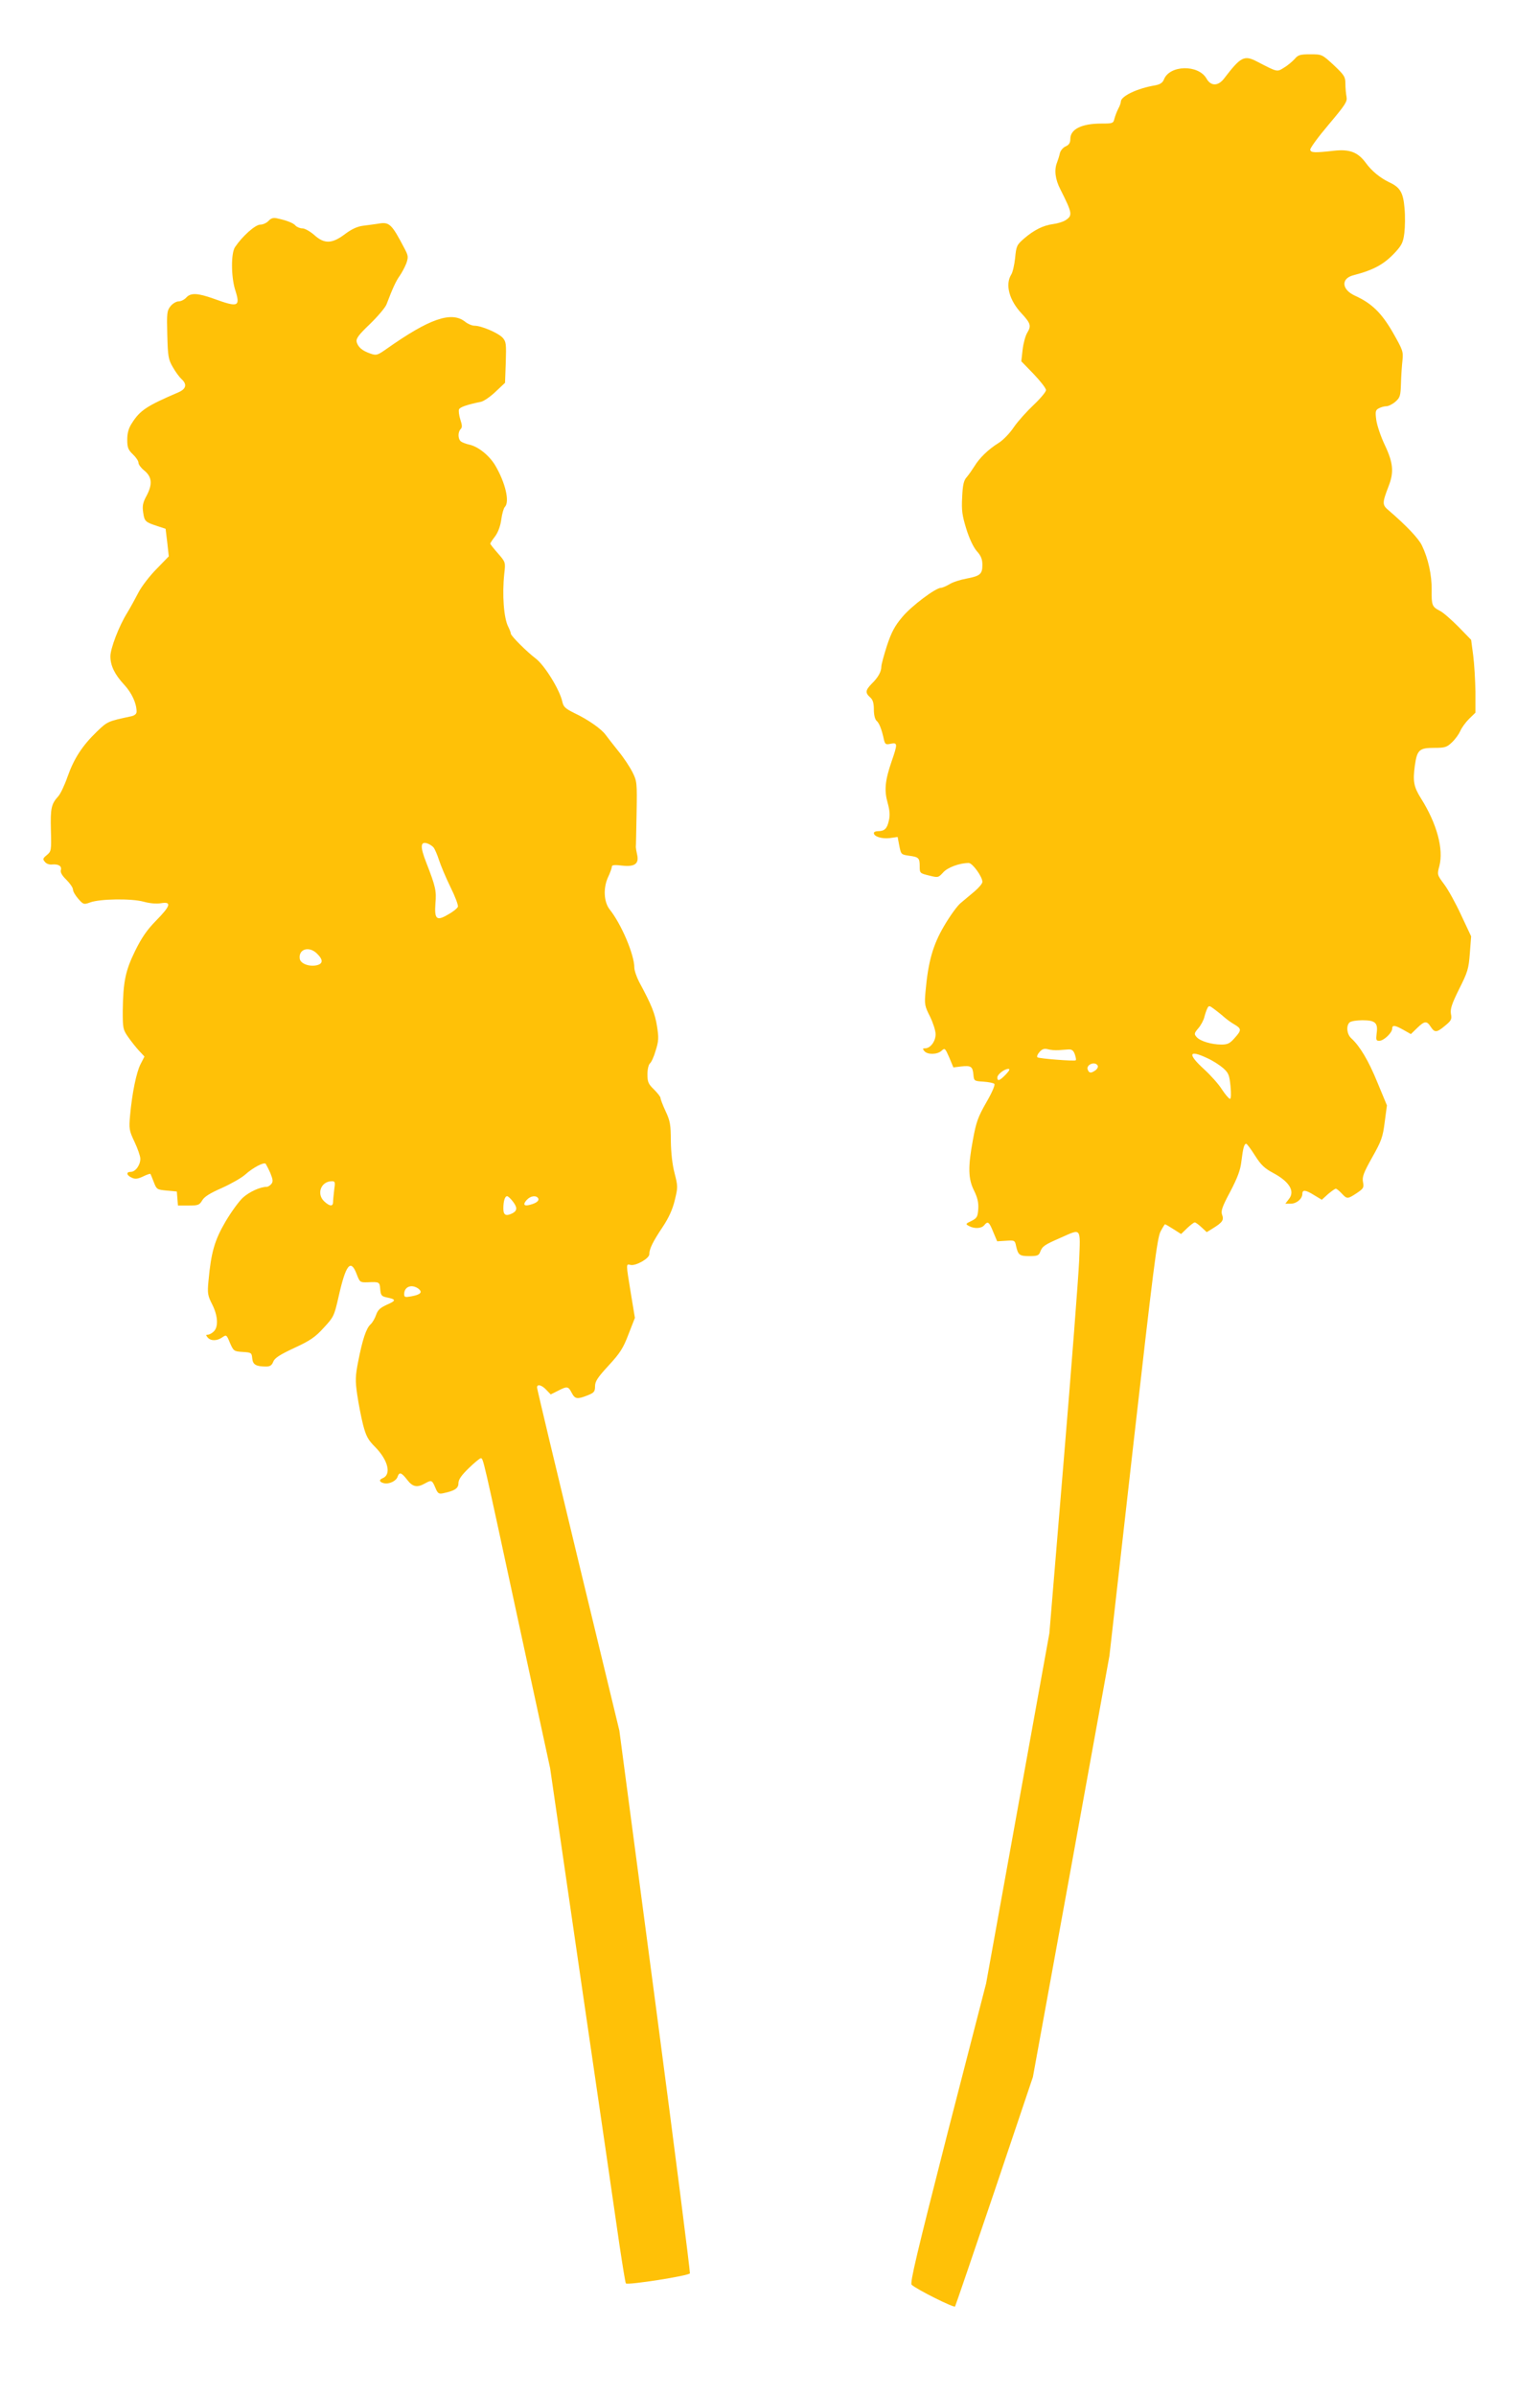 <?xml version="1.0" standalone="no"?>
<!DOCTYPE svg PUBLIC "-//W3C//DTD SVG 20010904//EN"
 "http://www.w3.org/TR/2001/REC-SVG-20010904/DTD/svg10.dtd">
<svg version="1.0" xmlns="http://www.w3.org/2000/svg"
 width="823pt" height="1280pt" viewBox="0 0 823 1280"
 preserveAspectRatio="xMidYMid meet">
<g transform="translate(0,1280) scale(0.1,-0.1)"
fill="#ffc107" stroke="none">
<path d="M6918 12484 c-13 -14 -38 -35 -57 -46 -37 -23 -33 -24 -143 33 -69
36 -87 26 -176 -90 -32 -42 -71 -42 -94 -1 -44 77 -198 73 -228 -5 -7 -17 -20
-26 -47 -31 -96 -16 -183 -58 -183 -87 0 -7 -6 -24 -14 -38 -7 -14 -16 -37
-20 -52 -6 -26 -9 -27 -70 -27 -105 0 -166 -30 -166 -82 0 -21 -7 -32 -25 -40
-14 -6 -28 -23 -31 -37 -3 -14 -10 -36 -15 -49 -16 -40 -10 -90 18 -144 64
-127 66 -139 28 -164 -13 -9 -44 -18 -67 -21 -53 -7 -101 -31 -155 -77 -39
-34 -42 -40 -48 -104 -4 -37 -13 -77 -21 -89 -33 -53 -11 -137 56 -208 48 -52
52 -66 30 -102 -10 -16 -21 -57 -25 -91 l-7 -62 66 -68 c36 -38 66 -76 66 -86
0 -9 -30 -45 -66 -79 -36 -34 -84 -87 -106 -119 -21 -32 -58 -70 -81 -84 -55
-34 -103 -81 -129 -124 -12 -19 -30 -45 -41 -58 -16 -17 -22 -40 -25 -107 -4
-72 0 -98 22 -170 16 -52 38 -98 56 -119 23 -25 30 -44 30 -74 0 -49 -12 -59
-86 -73 -33 -6 -73 -19 -90 -30 -17 -10 -38 -19 -45 -19 -29 0 -159 -98 -207
-156 -40 -47 -58 -81 -82 -153 -16 -50 -30 -101 -30 -112 0 -27 -17 -58 -52
-92 -33 -34 -35 -48 -8 -72 15 -13 20 -31 20 -65 0 -29 6 -52 14 -60 14 -11
28 -45 40 -102 6 -24 10 -27 36 -21 37 7 38 1 4 -97 -35 -102 -39 -154 -20
-220 11 -40 13 -66 6 -94 -9 -42 -23 -56 -57 -56 -13 0 -23 -4 -23 -10 0 -19
43 -32 85 -27 l42 6 9 -47 c9 -46 10 -47 51 -53 53 -7 58 -12 58 -57 0 -36 1
-37 50 -49 48 -12 49 -12 75 16 23 27 88 51 137 51 20 0 73 -73 73 -101 0 -9
-19 -31 -41 -50 -23 -19 -56 -47 -74 -62 -19 -15 -59 -71 -90 -124 -60 -102
-85 -192 -99 -351 -6 -67 -4 -77 24 -132 16 -33 30 -75 30 -95 0 -38 -28 -75
-56 -75 -14 0 -14 -3 -4 -15 17 -20 69 -19 92 2 17 16 19 14 41 -36 l22 -53
41 5 c53 6 62 0 66 -43 3 -34 4 -35 53 -38 28 -2 54 -7 59 -12 5 -5 -12 -46
-43 -99 -44 -77 -54 -104 -71 -197 -28 -149 -26 -212 6 -275 18 -37 24 -63 22
-97 -3 -42 -7 -49 -36 -64 -32 -15 -33 -17 -14 -27 29 -16 67 -14 82 4 19 23
26 19 48 -36 l21 -50 48 3 c45 3 47 2 53 -28 11 -48 18 -54 71 -54 42 0 51 3
58 23 12 30 22 37 109 75 113 50 106 58 99 -125 -4 -87 -41 -570 -83 -1073
l-76 -915 -169 -935 -169 -935 -206 -799 c-165 -646 -202 -802 -192 -811 27
-25 227 -125 232 -116 3 5 98 283 211 617 l205 609 205 1125 204 1125 126
1113 c107 942 129 1120 147 1153 11 21 22 39 24 39 3 0 23 -12 45 -26 l41 -26
32 31 c18 17 36 31 41 31 5 0 21 -12 36 -26 l28 -26 34 21 c50 31 59 44 48 72
-7 20 0 42 44 124 39 75 54 115 59 160 9 72 15 95 26 95 4 0 25 -28 47 -63 32
-50 50 -68 99 -94 85 -46 115 -96 83 -137 l-20 -26 29 0 c31 0 62 26 62 53 0
23 18 21 64 -8 l40 -24 33 30 c19 16 37 29 42 29 4 0 18 -11 31 -25 29 -31 31
-31 80 1 37 25 40 30 34 60 -5 27 3 49 49 131 49 87 57 108 67 188 l12 90 -51
123 c-48 118 -94 194 -140 236 -23 21 -28 65 -9 84 7 7 38 12 69 12 69 0 84
-14 76 -70 -4 -35 -3 -40 14 -40 24 0 69 43 69 65 0 21 15 19 61 -7 l39 -22
33 32 c40 39 52 40 73 7 21 -32 32 -32 77 6 33 27 37 35 31 63 -4 27 4 52 44
133 45 89 51 108 57 190 l7 91 -53 113 c-29 63 -70 137 -91 165 -38 51 -38 52
-26 97 24 91 -13 227 -98 362 -39 62 -44 92 -33 174 12 86 24 96 104 96 57 0
67 3 95 30 18 17 37 44 44 60 7 17 28 46 47 65 l34 33 0 111 c-1 61 -6 149
-12 195 l-11 83 -68 70 c-38 38 -82 77 -99 85 -42 22 -45 29 -44 113 1 79 -19
168 -52 236 -17 37 -85 108 -177 187 -36 30 -36 39 -1 130 29 74 25 124 -20
219 -22 46 -42 106 -46 135 -6 45 -4 53 14 62 11 6 29 11 40 11 11 0 33 11 48
24 25 22 28 31 30 98 1 40 5 96 8 123 5 47 2 55 -52 150 -61 105 -113 155
-201 195 -73 33 -77 93 -8 110 108 28 164 59 223 123 35 38 42 54 48 102 4 32
5 92 1 133 -7 83 -23 111 -81 138 -50 24 -95 61 -126 104 -42 57 -86 74 -169
65 -106 -12 -124 -11 -128 5 -1 9 43 69 99 135 89 106 100 122 95 148 -3 16
-6 48 -6 70 0 37 -6 46 -62 99 -63 58 -63 58 -126 58 -54 0 -65 -3 -84 -26z
m-374 -5119 c13 -11 36 -28 52 -37 39 -23 40 -31 3 -72 -26 -30 -38 -36 -71
-36 -53 0 -114 18 -133 40 -14 16 -14 20 9 47 14 16 28 43 32 59 4 16 11 37
16 47 8 17 11 16 39 -5 17 -13 41 -32 53 -43z m-889 -175 c17 1 41 3 55 4 18
1 27 -6 34 -26 5 -15 8 -29 5 -32 -7 -6 -197 9 -205 16 -4 5 1 17 12 29 13 15
25 19 44 14 14 -4 39 -6 55 -5z m800 -44 c28 -13 65 -37 82 -52 29 -26 33 -37
39 -96 4 -42 3 -68 -3 -68 -5 0 -24 22 -42 49 -17 28 -61 77 -96 109 -91 83
-83 107 20 58z m-589 -38 c4 -6 -1 -17 -11 -25 -24 -17 -34 -17 -42 3 -10 26
38 47 53 22z m-491 -48 c-32 -33 -45 -38 -45 -16 0 17 38 46 59 46 10 0 5 -10
-14 -30z"/>
<path d="M1435 11620 c-10 -11 -30 -20 -44 -20 -27 0 -96 -62 -135 -120 -22
-33 -21 -156 0 -226 30 -93 19 -98 -113 -50 -87 31 -124 33 -148 6 -10 -11
-28 -20 -41 -20 -12 0 -32 -12 -43 -26 -19 -24 -20 -37 -17 -153 3 -117 6
-132 30 -173 14 -25 35 -53 46 -63 31 -28 25 -53 -17 -71 -170 -73 -205 -96
-249 -166 -17 -26 -24 -52 -24 -87 0 -42 5 -54 30 -78 16 -15 30 -35 30 -45 0
-9 13 -27 29 -40 43 -34 47 -73 16 -133 -22 -40 -25 -57 -20 -92 7 -48 11 -52
75 -73 l45 -15 9 -74 8 -73 -65 -67 c-36 -36 -80 -93 -97 -126 -17 -33 -44
-82 -61 -110 -43 -69 -89 -189 -89 -231 0 -50 23 -97 73 -151 41 -44 67 -100
67 -145 0 -11 -10 -20 -27 -24 -126 -27 -128 -27 -185 -82 -79 -76 -123 -145
-157 -241 -16 -46 -38 -92 -49 -104 -38 -42 -43 -64 -40 -181 3 -110 2 -114
-22 -134 -21 -17 -23 -22 -10 -36 7 -10 24 -16 39 -14 34 3 53 -9 46 -31 -3
-11 7 -29 30 -51 19 -19 35 -42 35 -52 0 -10 13 -32 28 -49 27 -31 30 -32 63
-20 53 20 224 22 287 4 33 -9 68 -12 92 -8 59 10 52 -14 -26 -93 -49 -50 -77
-91 -112 -162 -52 -106 -64 -165 -66 -321 0 -91 1 -99 29 -139 17 -24 43 -57
59 -74 l28 -30 -21 -41 c-22 -43 -45 -154 -56 -275 -6 -70 -5 -79 24 -140 17
-36 31 -76 31 -90 0 -34 -26 -70 -51 -70 -26 0 -24 -18 5 -31 18 -9 32 -7 60
6 20 10 38 16 40 14 1 -2 10 -22 18 -44 15 -39 17 -40 69 -45 l54 -5 3 -37 3
-38 57 0 c52 0 58 3 73 28 11 19 41 38 105 66 49 22 105 54 124 71 41 37 101
69 110 58 3 -5 15 -27 25 -50 14 -35 15 -45 5 -58 -7 -8 -18 -15 -24 -15 -35
0 -92 -26 -127 -57 -22 -20 -64 -78 -94 -129 -58 -99 -77 -164 -91 -318 -6
-65 -4 -77 20 -124 31 -61 34 -121 8 -145 -10 -10 -24 -17 -32 -17 -10 0 -10
-3 0 -15 16 -19 50 -19 78 1 22 15 23 14 41 -30 19 -43 21 -45 68 -48 46 -3
48 -4 51 -34 3 -34 20 -44 75 -44 20 0 30 7 37 25 7 20 35 38 112 74 85 39
113 58 158 108 53 57 56 63 79 164 39 174 65 207 97 123 17 -44 18 -45 58 -44
64 3 65 2 68 -37 3 -33 7 -38 36 -44 50 -10 50 -17 -1 -39 -35 -16 -48 -28
-57 -54 -6 -18 -19 -41 -30 -51 -23 -21 -43 -81 -66 -199 -15 -77 -16 -101 -5
-176 7 -48 21 -120 31 -160 16 -61 26 -81 65 -120 70 -71 88 -148 39 -167 -20
-8 -17 -20 7 -26 27 -7 67 11 74 35 9 26 21 22 51 -17 29 -38 53 -43 94 -20
36 20 39 19 56 -21 13 -32 19 -36 42 -31 62 13 82 26 82 54 0 19 15 41 55 80
30 29 59 53 64 53 14 0 9 20 200 -866 l171 -790 170 -1170 c94 -643 184 -1261
200 -1373 17 -113 32 -207 35 -209 10 -10 337 41 342 54 2 7 -81 662 -186
1456 l-191 1443 -220 910 c-121 501 -220 916 -220 923 0 20 25 14 50 -13 l23
-24 38 19 c50 26 56 25 74 -10 18 -34 29 -36 85 -14 35 14 40 20 40 49 0 26
14 47 73 111 61 66 78 93 106 167 l34 87 -22 133 c-26 159 -26 156 -2 150 28
-7 101 34 101 57 0 29 19 67 71 145 32 48 53 93 65 143 17 70 17 74 -1 145
-12 45 -19 109 -20 172 0 87 -4 108 -28 159 -15 32 -27 64 -27 70 0 7 -16 27
-35 46 -30 29 -35 40 -35 81 0 27 6 51 13 58 8 6 22 37 31 69 16 50 17 69 7
131 -11 67 -28 111 -95 235 -14 27 -26 62 -26 77 0 69 -69 232 -132 311 -31
40 -35 113 -9 171 12 25 21 51 21 58 0 8 15 10 54 5 68 -8 92 10 81 58 -4 17
-7 36 -7 41 1 6 2 87 4 180 3 165 2 172 -22 220 -14 28 -47 78 -75 112 -27 34
-58 73 -68 87 -22 31 -92 81 -168 117 -48 24 -58 33 -64 61 -14 64 -95 195
-143 231 -44 33 -132 120 -132 132 0 5 -6 21 -13 35 -25 47 -34 173 -22 286 7
60 7 61 -34 108 -23 26 -41 49 -41 52 0 3 12 21 26 39 16 22 28 54 33 90 4 31
13 61 19 67 27 27 3 129 -51 221 -32 54 -92 102 -140 112 -18 4 -38 12 -44 17
-16 13 -17 50 -1 66 9 9 8 21 -2 51 -7 22 -10 46 -7 54 5 12 41 25 119 41 15
4 49 27 77 54 l50 47 4 109 c3 99 2 111 -17 132 -23 25 -113 64 -150 64 -13 0
-35 9 -50 21 -73 58 -191 17 -419 -144 -50 -35 -55 -37 -87 -26 -44 15 -66 34
-74 62 -4 18 9 37 72 97 42 41 82 88 88 105 33 87 50 123 69 150 12 17 28 47
36 67 12 35 11 42 -9 80 -69 132 -81 144 -141 133 -20 -3 -56 -8 -81 -11 -31
-4 -61 -18 -97 -45 -69 -52 -110 -53 -164 -4 -22 19 -50 35 -63 35 -13 0 -29
7 -36 14 -11 14 -45 28 -101 40 -19 4 -31 0 -44 -14z m882 -3347 c7 -9 20 -39
29 -67 9 -28 36 -93 61 -144 25 -50 43 -98 40 -106 -3 -8 -26 -27 -52 -41 -62
-37 -74 -26 -68 59 6 67 1 90 -49 218 -33 84 -32 114 4 103 13 -4 28 -14 35
-22z m-622 -568 c32 -31 32 -53 -1 -61 -40 -10 -88 8 -92 34 -8 53 51 70 93
27z m91 -1261 c-3 -26 -6 -55 -6 -65 0 -25 -18 -24 -47 3 -43 40 -18 108 41
108 17 0 18 -5 12 -46z m953 -60 c26 -33 26 -50 2 -64 -37 -19 -51 -12 -51 24
0 39 8 66 20 66 5 0 18 -12 29 -26z m137 15 c7 -13 -9 -26 -44 -35 -32 -9 -39
2 -17 26 20 22 50 26 61 9z m-640 -483 c24 -19 12 -32 -38 -41 -33 -6 -38 -5
-38 12 0 40 40 55 76 29z"/>
</g>
</svg>

